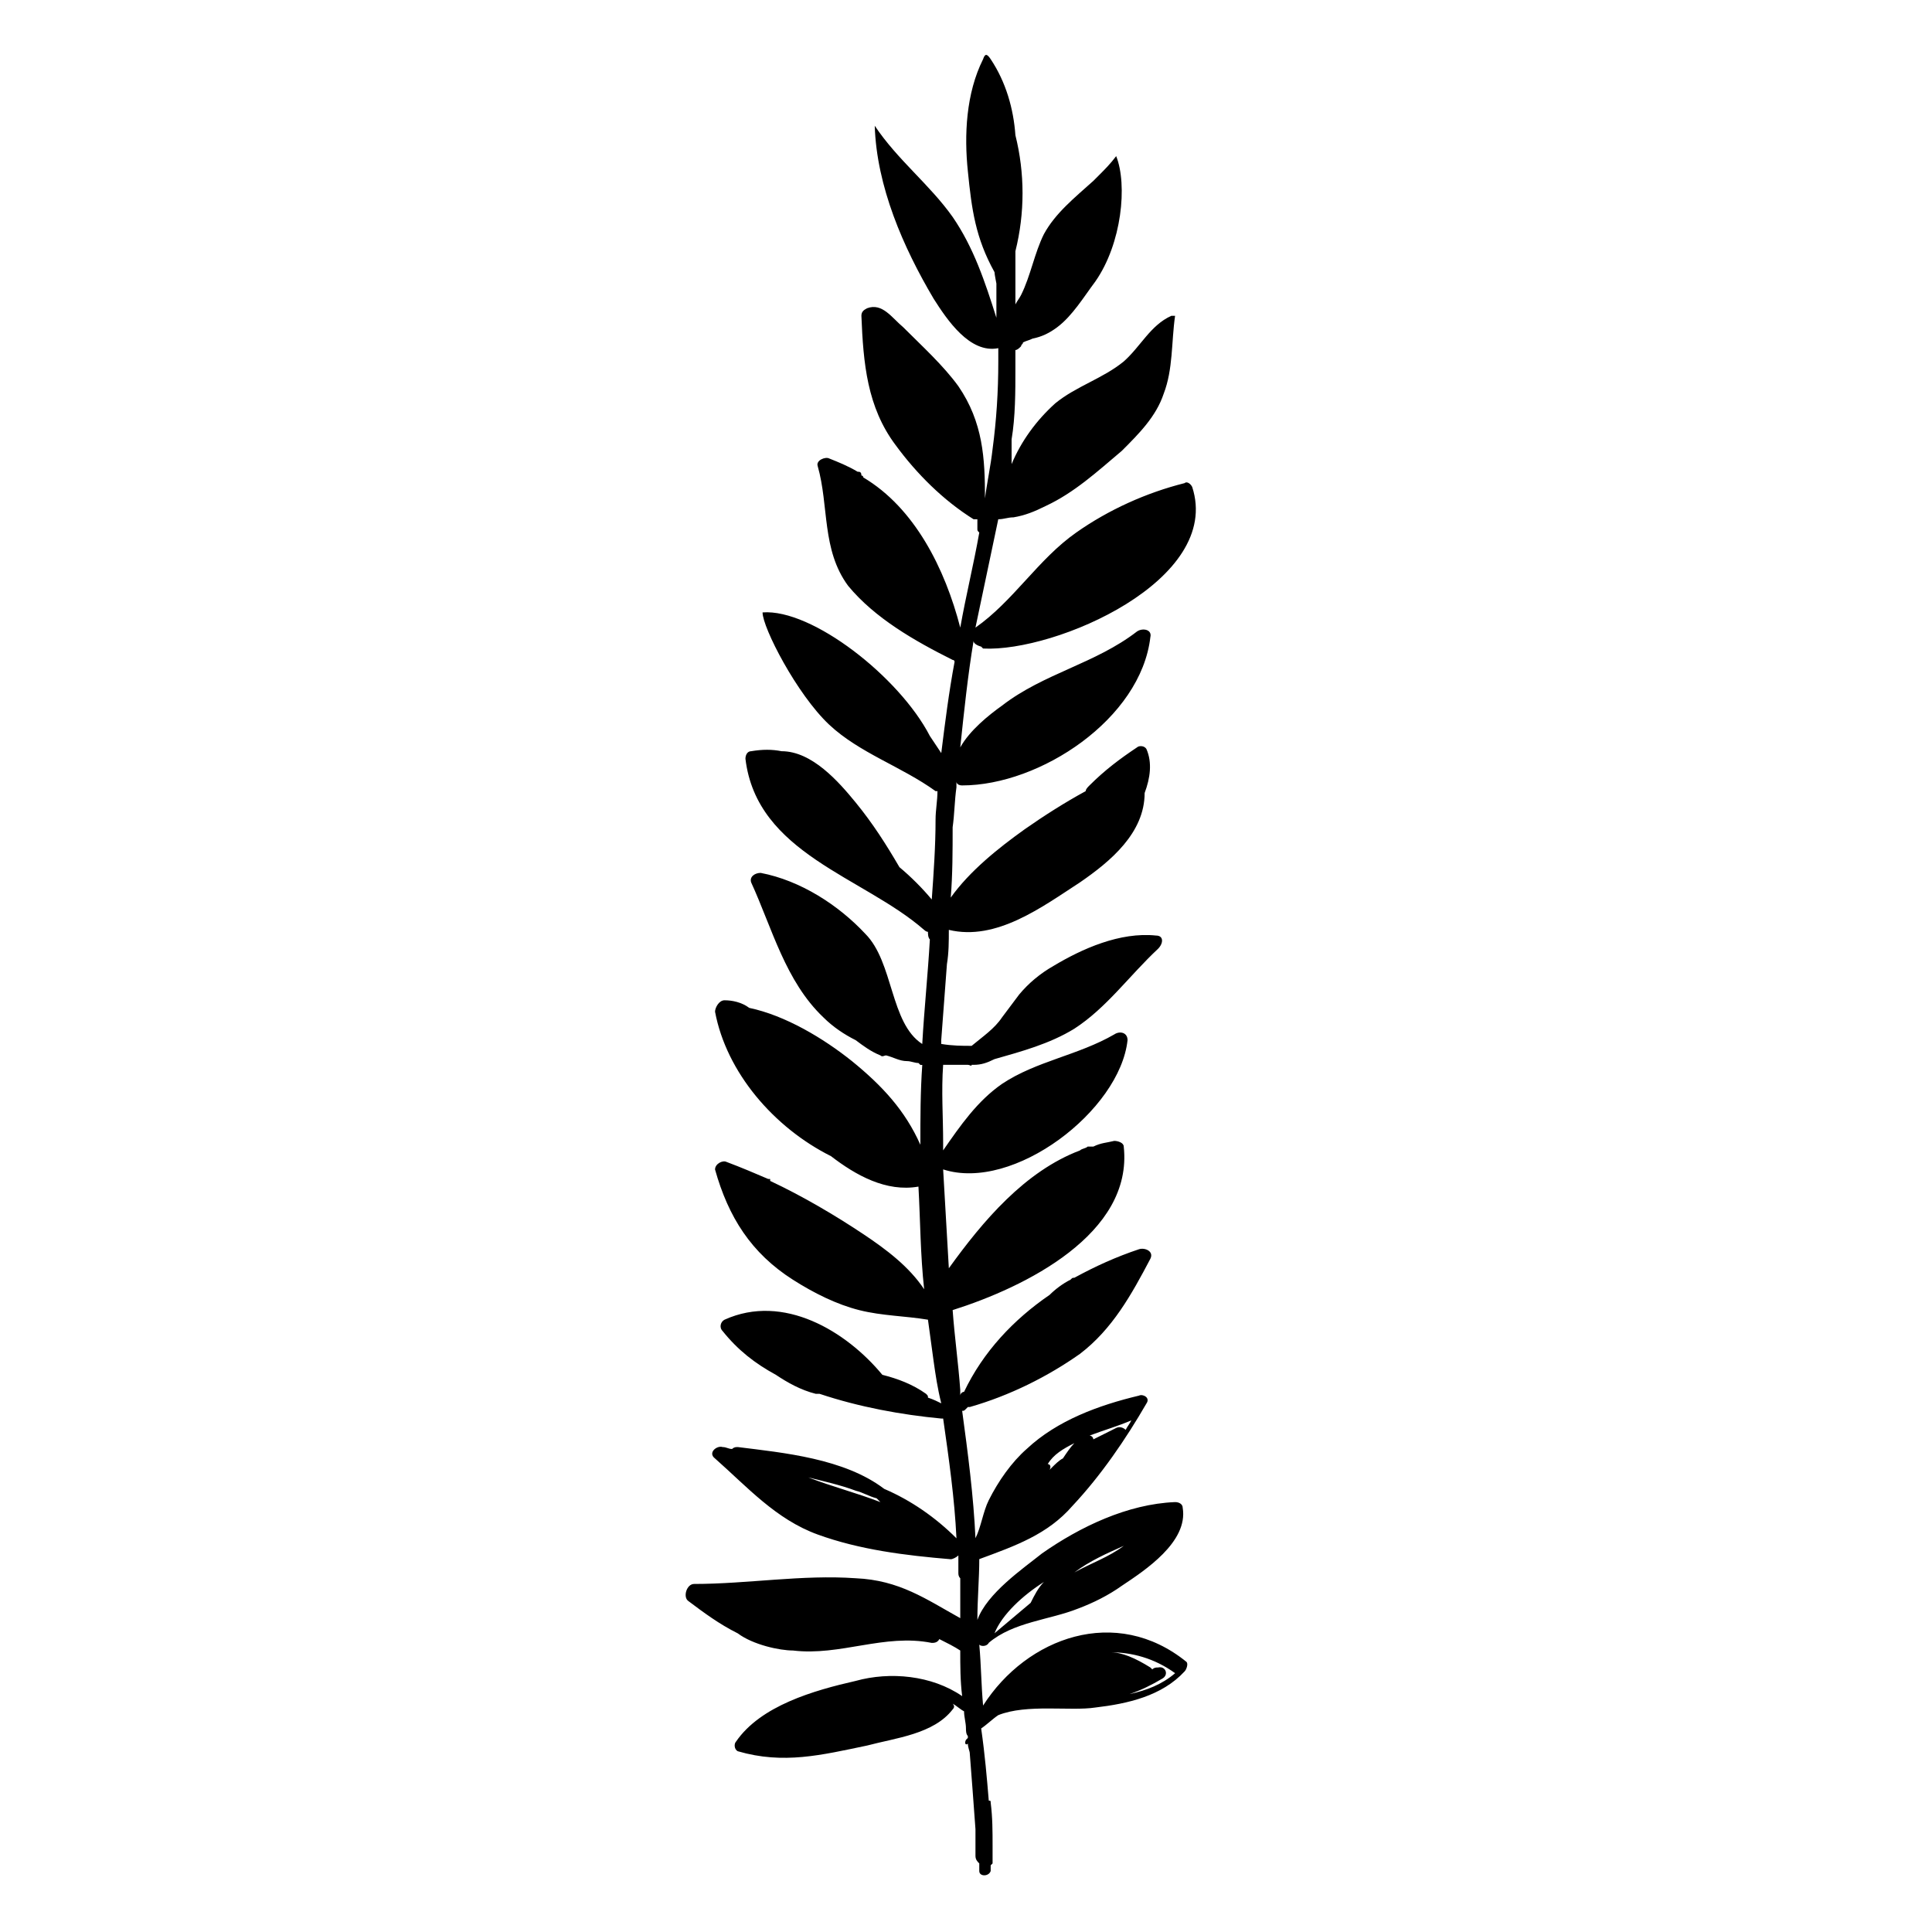 <?xml version="1.0" encoding="UTF-8"?>
<!-- Uploaded to: SVG Repo, www.svgrepo.com, Generator: SVG Repo Mixer Tools -->
<svg fill="#000000" width="800px" height="800px" version="1.1" viewBox="144 144 512 512" xmlns="http://www.w3.org/2000/svg">
 <path d="m404.53 595.98c-0.504-5.543-0.504-10.578-1.008-16.121 0.504 0.504 2.016 0.504 2.519-0.504 6.551-5.543 16.121-6.047 23.68-9.07 4.031-1.512 8.062-3.527 11.586-6.047 6.047-4.031 17.633-11.586 16.121-20.656 0-1.008-1.008-1.512-2.016-1.512-12.594 0.504-25.191 6.551-35.266 13.602-5.039 4.031-14.609 10.578-17.129 17.633 0-5.543 0.504-11.082 0.504-16.121 9.574-3.527 18.137-6.551 24.688-14.105 7.559-8.062 14.105-17.633 19.648-27.207 1.008-1.512-1.008-2.519-2.016-2.016-10.578 2.519-21.664 6.551-29.727 14.105-4.031 3.527-7.559 8.566-10.078 13.602-1.512 3.023-2.016 7.055-3.527 10.078-0.504-11.082-2.016-22.672-3.527-33.754 0.504 0 0.504 0 1.008-0.504l0.504-0.504h0.504c10.578-3.023 20.656-8.062 29.223-14.105 8.566-6.551 13.602-15.617 18.641-25.191 1.008-2.016-1.512-3.023-3.023-2.519-6.047 2.016-11.586 4.535-17.129 7.559-0.504 0-0.504 0-1.008 0.504-2.016 1.008-4.031 2.519-5.543 4.031-9.574 6.551-17.633 15.113-22.672 25.695-0.504 0-1.008 0.504-1.008 1.008v-1.512c-0.504-7.055-1.512-14.105-2.016-21.16 19.145-6.047 47.863-20.152 45.344-43.328 0-1.008-1.512-1.512-2.519-1.512-2.016 0.504-3.527 0.504-5.543 1.512h-1.512c-0.504 0.504-1.512 0.504-2.016 1.008-14.609 5.543-25.695 18.641-34.762 31.234-0.504-8.566-1.008-17.129-1.512-26.199 18.641 6.047 46.855-15.617 48.871-34.258 0-2.016-2.016-2.519-3.527-1.512-9.574 5.543-20.656 7.055-29.727 13.098-6.551 4.535-11.082 11.082-15.617 17.633v-2.016c0-7.055-0.504-13.602 0-20.656h5.039 1.512c0.504 0 1.008 0.504 1.008 0h0.504c2.016 0 3.527-0.504 5.543-1.512 7.055-2.016 14.609-4.031 21.16-8.062 8.566-5.543 14.609-14.105 22.168-21.16 1.512-1.512 1.512-3.527-0.504-3.527-9.574-1.008-19.648 3.527-27.207 8.062-3.527 2.016-6.551 4.535-9.07 7.559-1.512 2.016-3.023 4.031-4.535 6.047-2.016 3.023-5.039 5.039-8.062 7.559-2.519 0-5.039 0-8.062-0.504v-1.008c0.504-6.551 1.008-13.602 1.512-20.152 0.504-3.023 0.504-6.047 0.504-9.07 12.594 3.023 24.688-6.047 34.762-12.594 8.062-5.543 17.129-13.098 17.129-23.68 1.512-4.031 2.016-8.062 0.504-11.586-0.504-1.008-2.016-1.008-2.519-0.504-4.535 3.023-8.566 6.047-12.594 10.078-0.504 0.504-1.008 1.008-1.008 1.512-5.543 3.023-11.082 6.551-16.121 10.078-7.055 5.039-14.609 11.082-19.648 18.137 0.504-6.047 0.504-12.594 0.504-18.641 0.504-3.527 0.504-7.055 1.008-10.578v-1.512c0 0.504 0.504 1.008 1.512 1.008 20.656 0 47.359-17.633 49.879-39.297 0.504-2.016-2.016-2.519-3.527-1.512-11.082 8.566-24.688 11.082-35.77 19.648-3.527 2.519-8.566 6.551-11.082 11.082 1.008-9.574 2.016-19.145 3.527-28.215 0 1.008 2.016 1.512 2.016 1.512l0.504 0.504c19.145 1.008 63.48-18.137 55.418-42.824-0.504-1.008-1.512-1.512-2.016-1.008-10.078 2.519-20.152 7.055-28.719 13.098-10.078 7.055-16.625 18.137-26.703 25.191 2.016-9.574 4.031-19.145 6.047-28.719 1.512 0 2.519-0.504 4.031-0.504 3.023-0.504 5.543-1.512 8.566-3.023 7.559-3.527 13.602-9.07 20.152-14.609 4.535-4.535 9.07-9.07 11.082-15.113 2.519-6.551 2.016-13.602 3.023-20.656h-1.008c-5.543 2.519-8.062 8.062-12.594 12.09-5.543 4.535-12.594 6.551-18.137 11.082-5.039 4.535-9.07 10.078-11.586 16.121v-6.551c1.008-6.047 1.008-12.594 1.008-18.641v-5.039c0.504 0 1.008-0.504 1.512-1.008 0-0.504 0.504-0.504 0.504-1.008 1.008-0.504 1.512-0.504 2.519-1.008 2.519-0.504 4.535-1.512 6.551-3.023 4.031-3.023 7.055-8.062 10.078-12.09 7.055-10.078 8.566-25.695 5.543-33.25-1.512 2.016-3.023 3.527-4.535 5.039l-1.512 1.512c-5.039 4.535-10.078 8.566-13.098 14.105-2.519 5.039-3.527 11.082-6.047 16.121-0.504 1.008-1.008 1.512-1.512 2.519v-14.105c2.519-10.078 2.519-20.656 0-30.73-0.504-7.055-2.519-14.105-6.551-20.152-1.008-1.512-1.512-1.512-2.016 0-4.535 9.07-5.039 20.152-4.031 29.727 1.008 10.078 2.016 17.633 7.055 26.703 0 0.504 0.504 3.023 0.504 3.023v9.07c-3.023-9.574-6.047-18.641-11.586-26.703-6.047-8.566-14.609-15.113-20.656-24.184 0.504 16.121 7.559 32.242 15.617 45.848 3.527 5.543 9.574 14.609 17.129 13.098v3.527c0 8.062-0.504 15.617-1.512 23.176-0.504 4.535-1.512 9.07-2.016 13.098 0-10.578-0.504-20.152-7.055-29.727-4.031-5.543-9.574-10.578-14.609-15.617-3.023-2.519-5.543-6.551-9.574-5.039-1.008 0.504-1.512 1.008-1.512 2.016 0.504 12.594 1.512 24.184 9.07 34.258 5.543 7.559 12.594 14.609 20.656 19.648h1.008v2.519c0 0.504 0 0.504 0.504 1.008-1.512 8.566-3.527 16.625-5.039 25.191-4.031-15.617-12.09-31.738-25.695-39.801 0 0 0-0.504-0.504-0.504 0.004-1.008-0.5-1.008-1.004-1.008-2.519-1.512-5.039-2.519-7.559-3.527-1.008-0.504-3.527 0.504-3.023 2.016 3.023 10.578 1.008 22.168 8.062 31.738 7.055 8.566 17.633 14.609 27.711 19.648 0 0 0.504 0 0.504 0.504-1.512 8.062-2.519 16.121-3.527 24.184-1.008-1.512-2.016-3.023-3.023-4.535-8.062-15.617-31.234-33.754-44.336-32.746 0 4.031 9.07 21.664 17.633 29.727 8.062 7.559 19.145 11.082 28.215 17.633h0.504c0 2.519-0.504 5.039-0.504 7.559 0 7.055-0.504 14.105-1.008 21.16-2.519-3.023-5.543-6.047-8.566-8.566-3.527-6.047-7.055-11.586-11.586-17.129-4.535-5.543-11.586-13.602-19.648-13.602-2.519-0.504-5.039-0.504-8.062 0-1.008 0-1.512 1.008-1.512 2.016 3.023 25.191 31.234 31.234 47.359 45.344 0 0 0.504 0.504 1.008 0.504 0 0.504 0 1.512 0.504 2.016-0.504 9.07-1.512 18.641-2.016 27.711-8.566-5.543-7.559-21.664-15.113-29.223-7.055-7.559-17.129-14.105-27.711-16.121-1.512 0-3.023 1.008-2.519 2.519 5.543 12.09 9.07 26.199 19.145 35.77 2.519 2.519 5.543 4.535 8.566 6.047 2.016 1.512 4.031 3.023 6.551 4.031 0.504 0.504 1.008 0 1.512 0 2.016 0.504 3.527 1.512 5.543 1.512 1.008 0 2.016 0.504 3.023 0.504l0.504 0.504h0.504c-0.504 7.055-0.504 14.105-0.504 21.16-4.031-9.07-10.078-15.617-18.137-22.168-7.559-6.047-17.633-12.09-27.207-14.105-2.016-1.512-4.535-2.016-6.551-2.016-1.512 0-2.519 2.016-2.519 3.023 3.023 16.121 15.617 30.73 30.73 38.289 6.551 5.039 14.609 9.574 23.176 8.062 0.504 9.07 0.504 18.137 1.512 27.207-4.031-6.047-10.078-10.578-16.121-14.609-7.559-5.039-16.121-10.078-24.688-14.105v-0.504h-0.504c-3.527-1.512-7.055-3.023-11.082-4.535-1.008-0.504-3.023 0.504-3.023 2.016 3.527 12.594 9.574 22.168 20.656 29.223 5.543 3.527 11.586 6.551 17.633 8.062s12.09 1.512 18.137 2.519c0.504 3.527 1.008 7.559 1.512 11.082 0.504 3.527 1.008 7.055 2.016 11.082-1.008-0.504-2.016-1.008-3.527-1.512 0-0.504 0-0.504-0.504-1.008-3.527-2.519-7.559-4.031-11.586-5.039-9.574-11.586-26.199-21.664-41.816-14.609-1.008 0.504-1.512 2.016-0.504 3.023 4.031 5.039 8.566 8.566 14.105 11.586 3.023 2.016 6.551 4.031 10.578 5.039h1.008c10.578 3.527 21.664 5.543 32.242 6.551h0.504c1.512 10.578 3.023 21.16 3.527 31.738-5.543-5.543-12.09-10.078-19.145-13.098-10.578-8.062-26.703-9.574-38.793-11.082-0.504 0-1.008 0-1.512 0.504-1.008 0-1.512-0.504-2.519-0.504-1.512-0.504-4.031 1.512-2.016 3.023 8.566 7.559 16.121 16.121 27.207 20.152 11.082 4.031 23.176 5.543 35.266 6.551 0.504 0 1.512-0.504 2.016-1.008v4.535c0 0.504 0 1.008 0.504 1.512v10.578c-9.07-5.039-16.121-10.078-27.711-10.578-14.105-1.008-28.719 1.512-42.824 1.512-2.016 0-3.023 3.527-1.512 4.535 4.031 3.023 8.062 6.047 13.098 8.566 4.031 3.023 11.082 4.535 14.609 4.535 12.594 1.512 24.184-4.535 36.777-2.016 0.504 0 1.512 0 2.016-1.008 2.016 1.008 4.031 2.016 5.543 3.023 0 4.031 0 8.062 0.504 12.09-8.062-5.543-19.145-6.551-28.215-4.031-11.082 2.519-25.191 6.551-31.738 16.121-0.504 0.504-0.504 2.016 0.504 2.519 12.09 3.527 22.168 1.008 34.258-1.512 7.559-2.016 17.633-3.023 22.672-9.574 0.504-0.504 0.504-1.008 0-1.512 1.008 0.504 2.016 1.512 3.023 2.016 0 1.512 0.504 3.023 0.504 4.535 0 0.504 0 1.512 0.504 2.016v0.504l-0.504 0.504c-0.504 1.008 0 1.512 0.504 1.008 0 1.008 0.504 2.016 0.504 2.519 0.504 6.551 1.008 13.098 1.512 20.152v7.055c0 1.008 0.504 1.512 1.008 2.016v2.016c0 1.512 2.519 1.512 3.023 0v-0.504-1.008l0.504-0.504v-4.535c0-4.031 0-7.559-0.504-11.586 0-0.504 0-0.504-0.504-0.504-0.504-6.047-1.008-12.09-2.016-19.145 1.512-1.008 3.023-2.519 4.535-3.527 7.559-3.023 19.145-1.008 25.695-2.016 8.566-1.008 17.633-3.023 23.68-9.574 0.504-0.504 1.008-2.016 0.504-2.519-18.637-15.133-42.316-6.566-53.906 11.57zm37.285-42.32c-4.031 3.023-8.566 4.535-13.098 7.055 4.027-3.023 8.562-5.039 13.098-7.055zm-21.16 9.574c-1.512 1.512-2.519 3.527-3.527 5.543-3.023 2.519-6.551 5.543-9.574 8.062 2.016-5.043 7.559-10.082 13.102-13.605zm23.172-42.824c-0.504 1.008-1.008 1.512-1.512 2.519-0.504-0.504-1.512-1.008-2.519-0.504-2.016 1.008-4.031 2.016-6.047 3.023 0-0.504-0.504-1.008-1.008-1.008 4.035-1.512 7.562-2.519 11.086-4.031zm-15.113 6.043c-1.008 1.008-2.016 2.519-3.023 4.031-1.008 0.504-2.016 1.512-3.023 2.519l-0.504 0.504c0.504-1.008 0-1.512-0.504-1.512 1.512-2.519 4.031-4.031 7.055-5.543zm-70.531 9.07c4.031 1.008 8.566 2.016 12.594 3.527 2.016 0.504 3.527 1.512 5.543 2.016 0.504 0.504 0.504 0.504 1.008 1.008-6.551-2.519-12.598-4.031-19.145-6.551zm85.141 57.434c3.023-1.008 6.047-2.519 8.566-4.031 2.016-1.008 1.008-3.527-1.008-3.023-0.504 0-1.008 0-1.512 0.504l-0.504-0.504c-4.031-2.519-7.559-4.031-10.578-4.031 5.543 0 11.586 1.512 17.129 5.543-3.527 3.023-7.559 4.535-12.094 5.543z"/>
</svg>